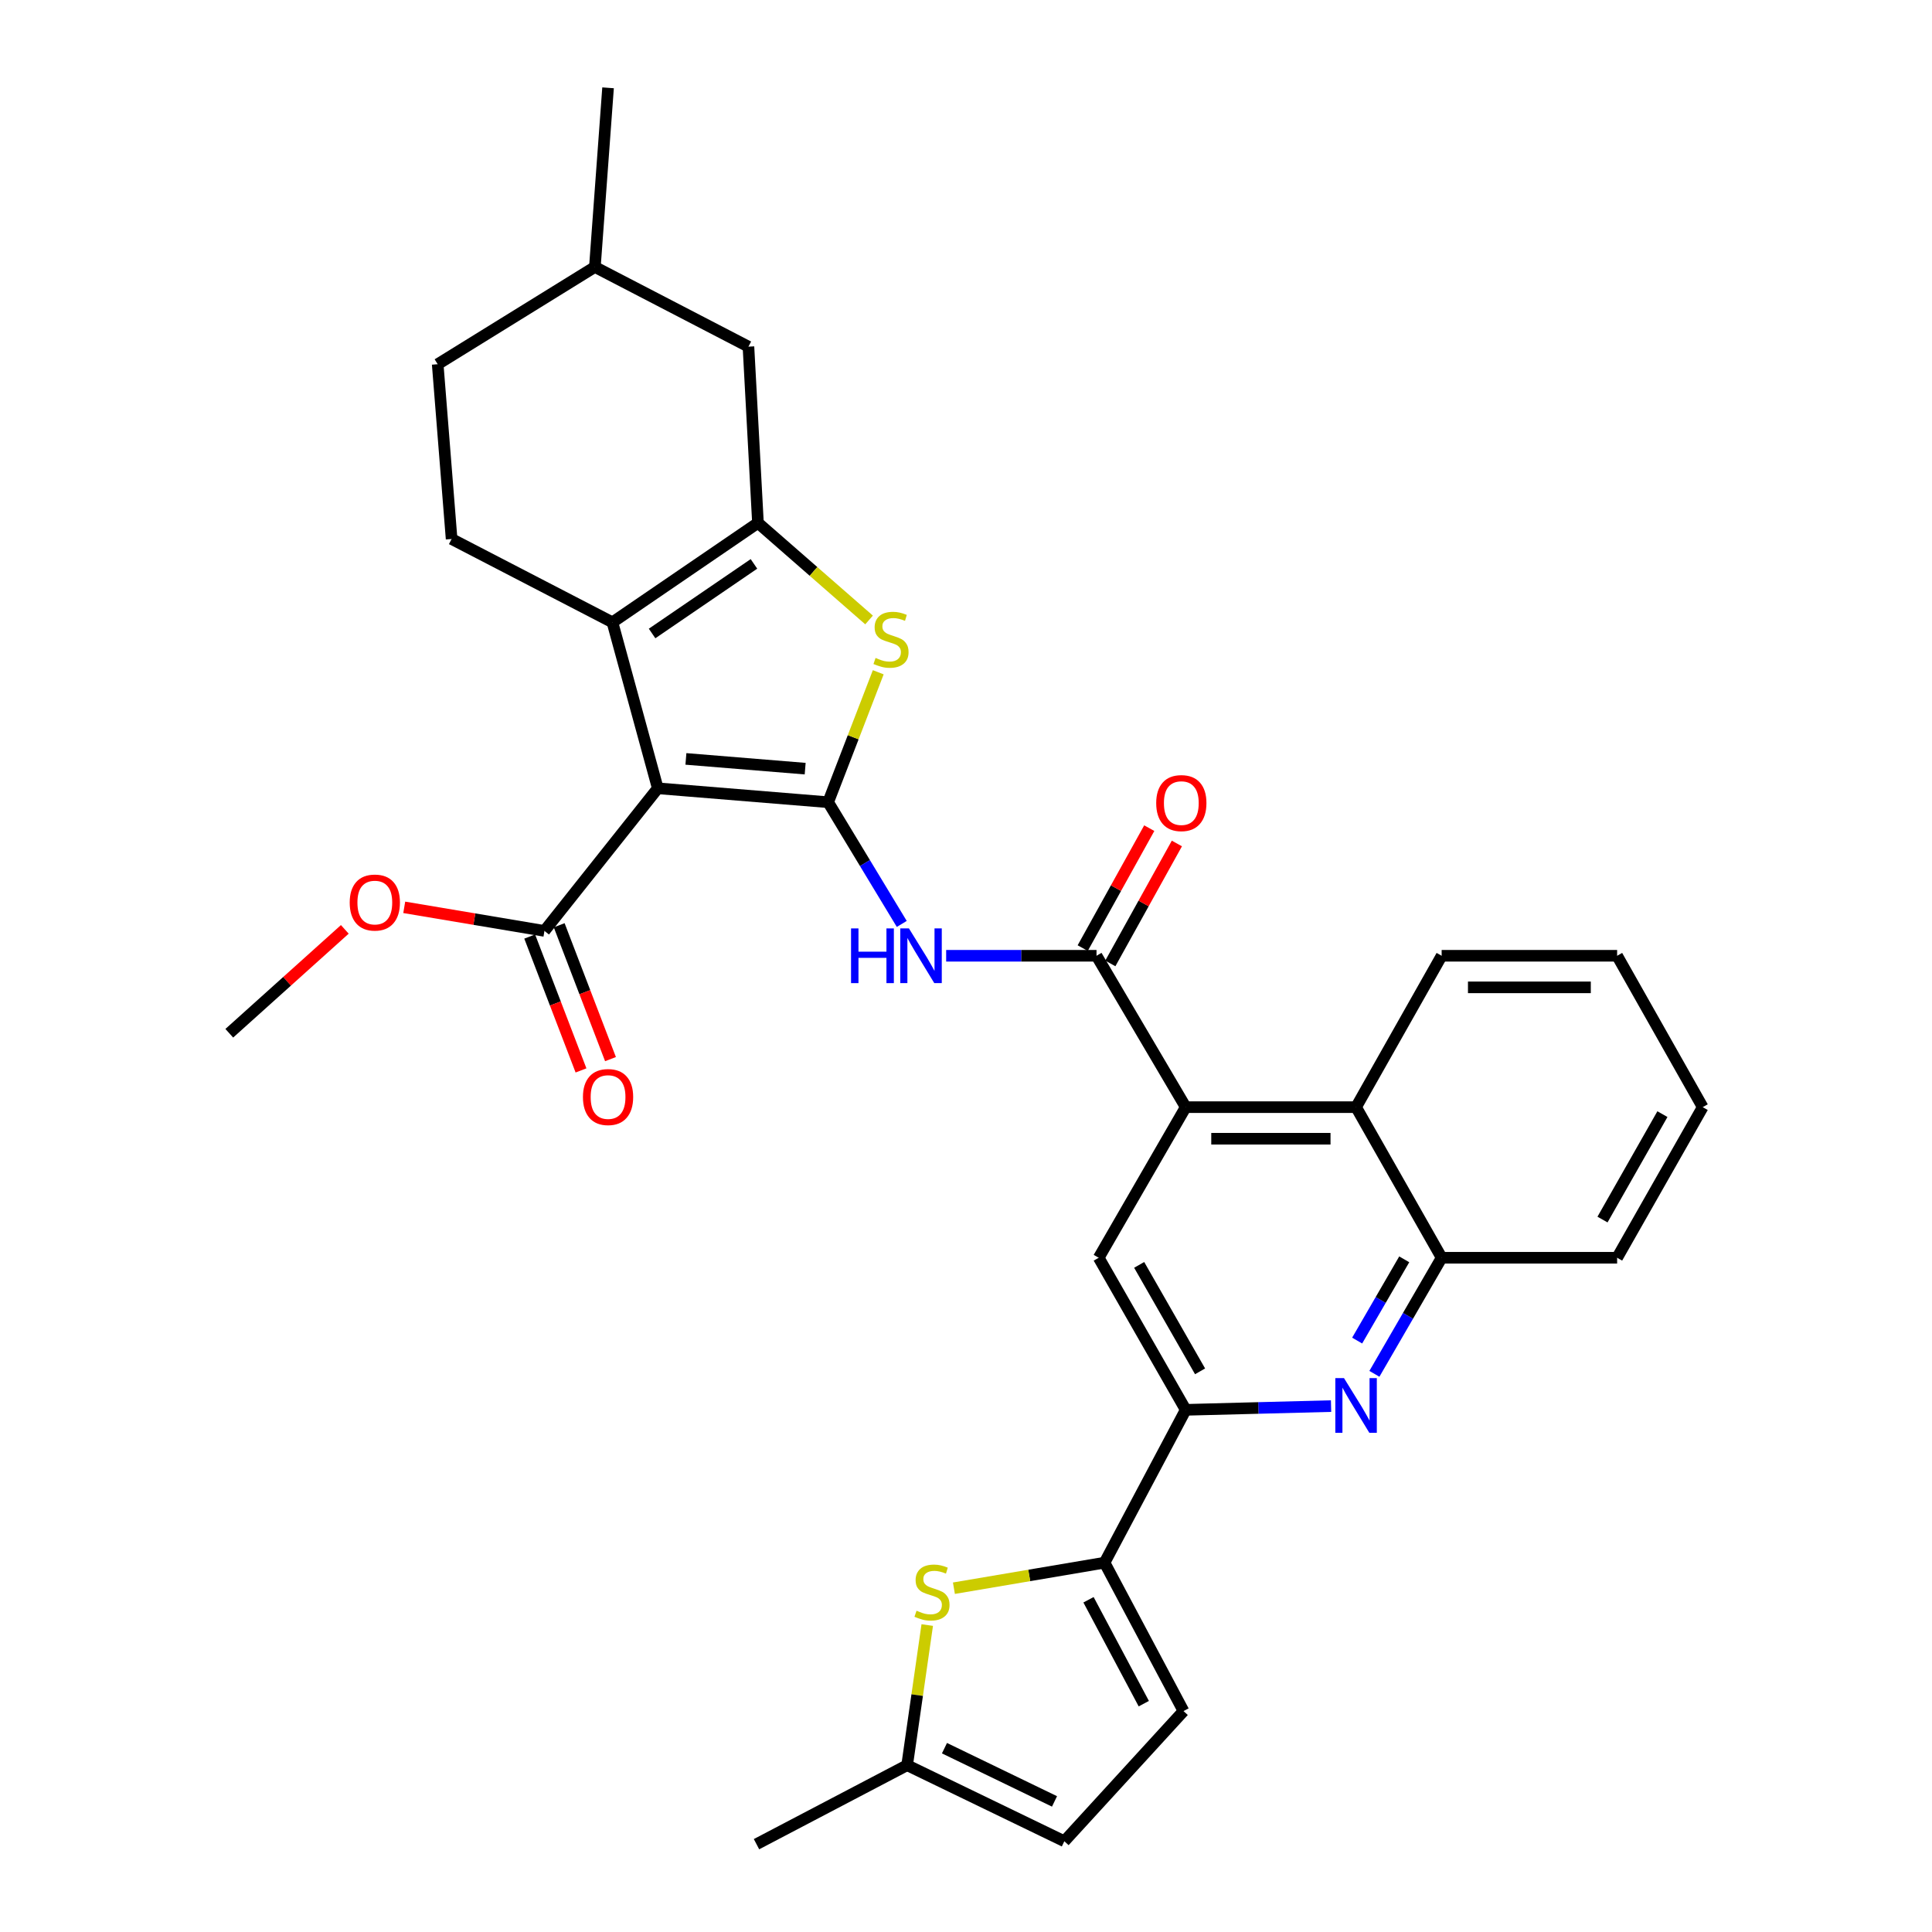 <?xml version='1.0' encoding='iso-8859-1'?>
<svg version='1.1' baseProfile='full'
              xmlns='http://www.w3.org/2000/svg'
                      xmlns:rdkit='http://www.rdkit.org/xml'
                      xmlns:xlink='http://www.w3.org/1999/xlink'
                  xml:space='preserve'
width='1000px' height='1000px' viewBox='0 0 1000 1000'>
<!-- END OF HEADER -->
<rect style='opacity:1.0;fill:#FFFFFF;stroke:none' width='1000' height='1000' x='0' y='0'> </rect>
<path class='bond-0' d='M 428.649,415.225 L 340.468,408.023' style='fill:none;fill-rule:evenodd;stroke:#000000;stroke-width:6px;stroke-linecap:butt;stroke-linejoin:miter;stroke-opacity:1' />
<path class='bond-0' d='M 416.753,397.851 L 355.026,392.809' style='fill:none;fill-rule:evenodd;stroke:#000000;stroke-width:6px;stroke-linecap:butt;stroke-linejoin:miter;stroke-opacity:1' />
<path class='bond-3' d='M 428.649,415.225 L 441.615,381.595' style='fill:none;fill-rule:evenodd;stroke:#000000;stroke-width:6px;stroke-linecap:butt;stroke-linejoin:miter;stroke-opacity:1' />
<path class='bond-3' d='M 441.615,381.595 L 454.582,347.964' style='fill:none;fill-rule:evenodd;stroke:#CCCC00;stroke-width:6px;stroke-linecap:butt;stroke-linejoin:miter;stroke-opacity:1' />
<path class='bond-4' d='M 428.649,415.225 L 447.701,446.724' style='fill:none;fill-rule:evenodd;stroke:#000000;stroke-width:6px;stroke-linecap:butt;stroke-linejoin:miter;stroke-opacity:1' />
<path class='bond-4' d='M 447.701,446.724 L 466.753,478.223' style='fill:none;fill-rule:evenodd;stroke:#0000FF;stroke-width:6px;stroke-linecap:butt;stroke-linejoin:miter;stroke-opacity:1' />
<path class='bond-1' d='M 340.468,408.023 L 316.999,322.113' style='fill:none;fill-rule:evenodd;stroke:#000000;stroke-width:6px;stroke-linecap:butt;stroke-linejoin:miter;stroke-opacity:1' />
<path class='bond-11' d='M 340.468,408.023 L 281.805,481.835' style='fill:none;fill-rule:evenodd;stroke:#000000;stroke-width:6px;stroke-linecap:butt;stroke-linejoin:miter;stroke-opacity:1' />
<path class='bond-17' d='M 316.999,322.113 L 233.75,278.98' style='fill:none;fill-rule:evenodd;stroke:#000000;stroke-width:6px;stroke-linecap:butt;stroke-linejoin:miter;stroke-opacity:1' />
<path class='bond-32' d='M 316.999,322.113 L 392.319,270.652' style='fill:none;fill-rule:evenodd;stroke:#000000;stroke-width:6px;stroke-linecap:butt;stroke-linejoin:miter;stroke-opacity:1' />
<path class='bond-32' d='M 337.52,327.892 L 390.244,291.87' style='fill:none;fill-rule:evenodd;stroke:#000000;stroke-width:6px;stroke-linecap:butt;stroke-linejoin:miter;stroke-opacity:1' />
<path class='bond-2' d='M 392.319,270.652 L 421.072,295.772' style='fill:none;fill-rule:evenodd;stroke:#000000;stroke-width:6px;stroke-linecap:butt;stroke-linejoin:miter;stroke-opacity:1' />
<path class='bond-2' d='M 421.072,295.772 L 449.825,320.892' style='fill:none;fill-rule:evenodd;stroke:#CCCC00;stroke-width:6px;stroke-linecap:butt;stroke-linejoin:miter;stroke-opacity:1' />
<path class='bond-19' d='M 392.319,270.652 L 387.397,179.429' style='fill:none;fill-rule:evenodd;stroke:#000000;stroke-width:6px;stroke-linecap:butt;stroke-linejoin:miter;stroke-opacity:1' />
<path class='bond-5' d='M 489.733,494.705 L 528.644,494.705' style='fill:none;fill-rule:evenodd;stroke:#0000FF;stroke-width:6px;stroke-linecap:butt;stroke-linejoin:miter;stroke-opacity:1' />
<path class='bond-5' d='M 528.644,494.705 L 567.555,494.705' style='fill:none;fill-rule:evenodd;stroke:#000000;stroke-width:6px;stroke-linecap:butt;stroke-linejoin:miter;stroke-opacity:1' />
<path class='bond-6' d='M 567.555,494.705 L 613.72,573.059' style='fill:none;fill-rule:evenodd;stroke:#000000;stroke-width:6px;stroke-linecap:butt;stroke-linejoin:miter;stroke-opacity:1' />
<path class='bond-20' d='M 574.702,498.671 L 591.927,467.628' style='fill:none;fill-rule:evenodd;stroke:#000000;stroke-width:6px;stroke-linecap:butt;stroke-linejoin:miter;stroke-opacity:1' />
<path class='bond-20' d='M 591.927,467.628 L 609.152,436.585' style='fill:none;fill-rule:evenodd;stroke:#FF0000;stroke-width:6px;stroke-linecap:butt;stroke-linejoin:miter;stroke-opacity:1' />
<path class='bond-20' d='M 560.407,490.739 L 577.632,459.696' style='fill:none;fill-rule:evenodd;stroke:#000000;stroke-width:6px;stroke-linecap:butt;stroke-linejoin:miter;stroke-opacity:1' />
<path class='bond-20' d='M 577.632,459.696 L 594.857,428.653' style='fill:none;fill-rule:evenodd;stroke:#FF0000;stroke-width:6px;stroke-linecap:butt;stroke-linejoin:miter;stroke-opacity:1' />
<path class='bond-12' d='M 613.72,573.059 L 568.69,651.013' style='fill:none;fill-rule:evenodd;stroke:#000000;stroke-width:6px;stroke-linecap:butt;stroke-linejoin:miter;stroke-opacity:1' />
<path class='bond-13' d='M 613.72,573.059 L 701.901,573.059' style='fill:none;fill-rule:evenodd;stroke:#000000;stroke-width:6px;stroke-linecap:butt;stroke-linejoin:miter;stroke-opacity:1' />
<path class='bond-13' d='M 626.947,589.407 L 688.674,589.407' style='fill:none;fill-rule:evenodd;stroke:#000000;stroke-width:6px;stroke-linecap:butt;stroke-linejoin:miter;stroke-opacity:1' />
<path class='bond-7' d='M 571.714,808.837 L 613.72,729.73' style='fill:none;fill-rule:evenodd;stroke:#000000;stroke-width:6px;stroke-linecap:butt;stroke-linejoin:miter;stroke-opacity:1' />
<path class='bond-10' d='M 571.714,808.837 L 532.729,815.446' style='fill:none;fill-rule:evenodd;stroke:#000000;stroke-width:6px;stroke-linecap:butt;stroke-linejoin:miter;stroke-opacity:1' />
<path class='bond-10' d='M 532.729,815.446 L 493.743,822.054' style='fill:none;fill-rule:evenodd;stroke:#CCCC00;stroke-width:6px;stroke-linecap:butt;stroke-linejoin:miter;stroke-opacity:1' />
<path class='bond-15' d='M 571.714,808.837 L 612.585,885.656' style='fill:none;fill-rule:evenodd;stroke:#000000;stroke-width:6px;stroke-linecap:butt;stroke-linejoin:miter;stroke-opacity:1' />
<path class='bond-15' d='M 563.412,828.039 L 592.022,881.812' style='fill:none;fill-rule:evenodd;stroke:#000000;stroke-width:6px;stroke-linecap:butt;stroke-linejoin:miter;stroke-opacity:1' />
<path class='bond-8' d='M 711.386,711.09 L 728.791,681.051' style='fill:none;fill-rule:evenodd;stroke:#0000FF;stroke-width:6px;stroke-linecap:butt;stroke-linejoin:miter;stroke-opacity:1' />
<path class='bond-8' d='M 728.791,681.051 L 746.196,651.013' style='fill:none;fill-rule:evenodd;stroke:#000000;stroke-width:6px;stroke-linecap:butt;stroke-linejoin:miter;stroke-opacity:1' />
<path class='bond-8' d='M 702.462,693.882 L 714.645,672.855' style='fill:none;fill-rule:evenodd;stroke:#0000FF;stroke-width:6px;stroke-linecap:butt;stroke-linejoin:miter;stroke-opacity:1' />
<path class='bond-8' d='M 714.645,672.855 L 726.829,651.828' style='fill:none;fill-rule:evenodd;stroke:#000000;stroke-width:6px;stroke-linecap:butt;stroke-linejoin:miter;stroke-opacity:1' />
<path class='bond-34' d='M 688.956,727.792 L 651.338,728.761' style='fill:none;fill-rule:evenodd;stroke:#0000FF;stroke-width:6px;stroke-linecap:butt;stroke-linejoin:miter;stroke-opacity:1' />
<path class='bond-34' d='M 651.338,728.761 L 613.72,729.73' style='fill:none;fill-rule:evenodd;stroke:#000000;stroke-width:6px;stroke-linecap:butt;stroke-linejoin:miter;stroke-opacity:1' />
<path class='bond-9' d='M 613.72,729.73 L 568.69,651.013' style='fill:none;fill-rule:evenodd;stroke:#000000;stroke-width:6px;stroke-linecap:butt;stroke-linejoin:miter;stroke-opacity:1' />
<path class='bond-9' d='M 621.156,709.804 L 589.635,654.702' style='fill:none;fill-rule:evenodd;stroke:#000000;stroke-width:6px;stroke-linecap:butt;stroke-linejoin:miter;stroke-opacity:1' />
<path class='bond-16' d='M 479.938,841.122 L 474.733,877.394' style='fill:none;fill-rule:evenodd;stroke:#CCCC00;stroke-width:6px;stroke-linecap:butt;stroke-linejoin:miter;stroke-opacity:1' />
<path class='bond-16' d='M 474.733,877.394 L 469.529,913.666' style='fill:none;fill-rule:evenodd;stroke:#000000;stroke-width:6px;stroke-linecap:butt;stroke-linejoin:miter;stroke-opacity:1' />
<path class='bond-21' d='M 274.172,484.76 L 287.449,519.405' style='fill:none;fill-rule:evenodd;stroke:#000000;stroke-width:6px;stroke-linecap:butt;stroke-linejoin:miter;stroke-opacity:1' />
<path class='bond-21' d='M 287.449,519.405 L 300.727,554.05' style='fill:none;fill-rule:evenodd;stroke:#FF0000;stroke-width:6px;stroke-linecap:butt;stroke-linejoin:miter;stroke-opacity:1' />
<path class='bond-21' d='M 289.438,478.91 L 302.715,513.555' style='fill:none;fill-rule:evenodd;stroke:#000000;stroke-width:6px;stroke-linecap:butt;stroke-linejoin:miter;stroke-opacity:1' />
<path class='bond-21' d='M 302.715,513.555 L 315.992,548.2' style='fill:none;fill-rule:evenodd;stroke:#FF0000;stroke-width:6px;stroke-linecap:butt;stroke-linejoin:miter;stroke-opacity:1' />
<path class='bond-22' d='M 281.805,481.835 L 245.518,475.736' style='fill:none;fill-rule:evenodd;stroke:#000000;stroke-width:6px;stroke-linecap:butt;stroke-linejoin:miter;stroke-opacity:1' />
<path class='bond-22' d='M 245.518,475.736 L 209.232,469.636' style='fill:none;fill-rule:evenodd;stroke:#FF0000;stroke-width:6px;stroke-linecap:butt;stroke-linejoin:miter;stroke-opacity:1' />
<path class='bond-14' d='M 701.901,573.059 L 746.196,651.013' style='fill:none;fill-rule:evenodd;stroke:#000000;stroke-width:6px;stroke-linecap:butt;stroke-linejoin:miter;stroke-opacity:1' />
<path class='bond-25' d='M 701.901,573.059 L 746.196,494.705' style='fill:none;fill-rule:evenodd;stroke:#000000;stroke-width:6px;stroke-linecap:butt;stroke-linejoin:miter;stroke-opacity:1' />
<path class='bond-26' d='M 746.196,651.013 L 837.02,651.013' style='fill:none;fill-rule:evenodd;stroke:#000000;stroke-width:6px;stroke-linecap:butt;stroke-linejoin:miter;stroke-opacity:1' />
<path class='bond-18' d='M 612.585,885.656 L 550.898,953.029' style='fill:none;fill-rule:evenodd;stroke:#000000;stroke-width:6px;stroke-linecap:butt;stroke-linejoin:miter;stroke-opacity:1' />
<path class='bond-27' d='M 469.529,913.666 L 391.566,954.545' style='fill:none;fill-rule:evenodd;stroke:#000000;stroke-width:6px;stroke-linecap:butt;stroke-linejoin:miter;stroke-opacity:1' />
<path class='bond-36' d='M 469.529,913.666 L 550.898,953.029' style='fill:none;fill-rule:evenodd;stroke:#000000;stroke-width:6px;stroke-linecap:butt;stroke-linejoin:miter;stroke-opacity:1' />
<path class='bond-36' d='M 488.853,904.853 L 545.812,932.408' style='fill:none;fill-rule:evenodd;stroke:#000000;stroke-width:6px;stroke-linecap:butt;stroke-linejoin:miter;stroke-opacity:1' />
<path class='bond-23' d='M 233.75,278.98 L 226.548,188.52' style='fill:none;fill-rule:evenodd;stroke:#000000;stroke-width:6px;stroke-linecap:butt;stroke-linejoin:miter;stroke-opacity:1' />
<path class='bond-24' d='M 387.397,179.429 L 307.908,138.186' style='fill:none;fill-rule:evenodd;stroke:#000000;stroke-width:6px;stroke-linecap:butt;stroke-linejoin:miter;stroke-opacity:1' />
<path class='bond-28' d='M 178.473,481.043 L 148.575,507.928' style='fill:none;fill-rule:evenodd;stroke:#FF0000;stroke-width:6px;stroke-linecap:butt;stroke-linejoin:miter;stroke-opacity:1' />
<path class='bond-28' d='M 148.575,507.928 L 118.677,534.813' style='fill:none;fill-rule:evenodd;stroke:#000000;stroke-width:6px;stroke-linecap:butt;stroke-linejoin:miter;stroke-opacity:1' />
<path class='bond-33' d='M 226.548,188.52 L 307.908,138.186' style='fill:none;fill-rule:evenodd;stroke:#000000;stroke-width:6px;stroke-linecap:butt;stroke-linejoin:miter;stroke-opacity:1' />
<path class='bond-29' d='M 307.908,138.186 L 314.729,45.455' style='fill:none;fill-rule:evenodd;stroke:#000000;stroke-width:6px;stroke-linecap:butt;stroke-linejoin:miter;stroke-opacity:1' />
<path class='bond-30' d='M 746.196,494.705 L 837.02,494.705' style='fill:none;fill-rule:evenodd;stroke:#000000;stroke-width:6px;stroke-linecap:butt;stroke-linejoin:miter;stroke-opacity:1' />
<path class='bond-30' d='M 759.819,511.053 L 823.396,511.053' style='fill:none;fill-rule:evenodd;stroke:#000000;stroke-width:6px;stroke-linecap:butt;stroke-linejoin:miter;stroke-opacity:1' />
<path class='bond-35' d='M 837.02,651.013 L 881.323,573.059' style='fill:none;fill-rule:evenodd;stroke:#000000;stroke-width:6px;stroke-linecap:butt;stroke-linejoin:miter;stroke-opacity:1' />
<path class='bond-35' d='M 829.452,631.242 L 860.465,576.674' style='fill:none;fill-rule:evenodd;stroke:#000000;stroke-width:6px;stroke-linecap:butt;stroke-linejoin:miter;stroke-opacity:1' />
<path class='bond-31' d='M 837.02,494.705 L 881.323,573.059' style='fill:none;fill-rule:evenodd;stroke:#000000;stroke-width:6px;stroke-linecap:butt;stroke-linejoin:miter;stroke-opacity:1' />
<path  class='atom-4' d='M 453.191 340.543
Q 453.511 340.663, 454.831 341.223
Q 456.151 341.783, 457.591 342.143
Q 459.071 342.463, 460.511 342.463
Q 463.191 342.463, 464.751 341.183
Q 466.311 339.863, 466.311 337.583
Q 466.311 336.023, 465.511 335.063
Q 464.751 334.103, 463.551 333.583
Q 462.351 333.063, 460.351 332.463
Q 457.831 331.703, 456.311 330.983
Q 454.831 330.263, 453.751 328.743
Q 452.711 327.223, 452.711 324.663
Q 452.711 321.103, 455.111 318.903
Q 457.551 316.703, 462.351 316.703
Q 465.631 316.703, 469.351 318.263
L 468.431 321.343
Q 465.031 319.943, 462.471 319.943
Q 459.711 319.943, 458.191 321.103
Q 456.671 322.223, 456.711 324.183
Q 456.711 325.703, 457.471 326.623
Q 458.271 327.543, 459.391 328.063
Q 460.551 328.583, 462.471 329.183
Q 465.031 329.983, 466.551 330.783
Q 468.071 331.583, 469.151 333.223
Q 470.271 334.823, 470.271 337.583
Q 470.271 341.503, 467.631 343.623
Q 465.031 345.703, 460.671 345.703
Q 458.151 345.703, 456.231 345.143
Q 454.351 344.623, 452.111 343.703
L 453.191 340.543
' fill='#CCCC00'/>
<path  class='atom-5' d='M 440.502 480.545
L 444.342 480.545
L 444.342 492.585
L 458.822 492.585
L 458.822 480.545
L 462.662 480.545
L 462.662 508.865
L 458.822 508.865
L 458.822 495.785
L 444.342 495.785
L 444.342 508.865
L 440.502 508.865
L 440.502 480.545
' fill='#0000FF'/>
<path  class='atom-5' d='M 470.462 480.545
L 479.742 495.545
Q 480.662 497.025, 482.142 499.705
Q 483.622 502.385, 483.702 502.545
L 483.702 480.545
L 487.462 480.545
L 487.462 508.865
L 483.582 508.865
L 473.622 492.465
Q 472.462 490.545, 471.222 488.345
Q 470.022 486.145, 469.662 485.465
L 469.662 508.865
L 465.982 508.865
L 465.982 480.545
L 470.462 480.545
' fill='#0000FF'/>
<path  class='atom-9' d='M 695.641 713.299
L 704.921 728.299
Q 705.841 729.779, 707.321 732.459
Q 708.801 735.139, 708.881 735.299
L 708.881 713.299
L 712.641 713.299
L 712.641 741.619
L 708.761 741.619
L 698.801 725.219
Q 697.641 723.299, 696.401 721.099
Q 695.201 718.899, 694.841 718.219
L 694.841 741.619
L 691.161 741.619
L 691.161 713.299
L 695.641 713.299
' fill='#0000FF'/>
<path  class='atom-11' d='M 474.398 833.697
Q 474.718 833.817, 476.038 834.377
Q 477.358 834.937, 478.798 835.297
Q 480.278 835.617, 481.718 835.617
Q 484.398 835.617, 485.958 834.337
Q 487.518 833.017, 487.518 830.737
Q 487.518 829.177, 486.718 828.217
Q 485.958 827.257, 484.758 826.737
Q 483.558 826.217, 481.558 825.617
Q 479.038 824.857, 477.518 824.137
Q 476.038 823.417, 474.958 821.897
Q 473.918 820.377, 473.918 817.817
Q 473.918 814.257, 476.318 812.057
Q 478.758 809.857, 483.558 809.857
Q 486.838 809.857, 490.558 811.417
L 489.638 814.497
Q 486.238 813.097, 483.678 813.097
Q 480.918 813.097, 479.398 814.257
Q 477.878 815.377, 477.918 817.337
Q 477.918 818.857, 478.678 819.777
Q 479.478 820.697, 480.598 821.217
Q 481.758 821.737, 483.678 822.337
Q 486.238 823.137, 487.758 823.937
Q 489.278 824.737, 490.358 826.377
Q 491.478 827.977, 491.478 830.737
Q 491.478 834.657, 488.838 836.777
Q 486.238 838.857, 481.878 838.857
Q 479.358 838.857, 477.438 838.297
Q 475.558 837.777, 473.318 836.857
L 474.398 833.697
' fill='#CCCC00'/>
<path  class='atom-21' d='M 598.45 415.678
Q 598.45 408.878, 601.81 405.078
Q 605.17 401.278, 611.45 401.278
Q 617.73 401.278, 621.09 405.078
Q 624.45 408.878, 624.45 415.678
Q 624.45 422.558, 621.05 426.478
Q 617.65 430.358, 611.45 430.358
Q 605.21 430.358, 601.81 426.478
Q 598.45 422.598, 598.45 415.678
M 611.45 427.158
Q 615.77 427.158, 618.09 424.278
Q 620.45 421.358, 620.45 415.678
Q 620.45 410.118, 618.09 407.318
Q 615.77 404.478, 611.45 404.478
Q 607.13 404.478, 604.77 407.278
Q 602.45 410.078, 602.45 415.678
Q 602.45 421.398, 604.77 424.278
Q 607.13 427.158, 611.45 427.158
' fill='#FF0000'/>
<path  class='atom-22' d='M 301.729 567.825
Q 301.729 561.025, 305.089 557.225
Q 308.449 553.425, 314.729 553.425
Q 321.009 553.425, 324.369 557.225
Q 327.729 561.025, 327.729 567.825
Q 327.729 574.705, 324.329 578.625
Q 320.929 582.505, 314.729 582.505
Q 308.489 582.505, 305.089 578.625
Q 301.729 574.745, 301.729 567.825
M 314.729 579.305
Q 319.049 579.305, 321.369 576.425
Q 323.729 573.505, 323.729 567.825
Q 323.729 562.265, 321.369 559.465
Q 319.049 556.625, 314.729 556.625
Q 310.409 556.625, 308.049 559.425
Q 305.729 562.225, 305.729 567.825
Q 305.729 573.545, 308.049 576.425
Q 310.409 579.305, 314.729 579.305
' fill='#FF0000'/>
<path  class='atom-23' d='M 181.006 467.156
Q 181.006 460.356, 184.366 456.556
Q 187.726 452.756, 194.006 452.756
Q 200.286 452.756, 203.646 456.556
Q 207.006 460.356, 207.006 467.156
Q 207.006 474.036, 203.606 477.956
Q 200.206 481.836, 194.006 481.836
Q 187.766 481.836, 184.366 477.956
Q 181.006 474.076, 181.006 467.156
M 194.006 478.636
Q 198.326 478.636, 200.646 475.756
Q 203.006 472.836, 203.006 467.156
Q 203.006 461.596, 200.646 458.796
Q 198.326 455.956, 194.006 455.956
Q 189.686 455.956, 187.326 458.756
Q 185.006 461.556, 185.006 467.156
Q 185.006 472.876, 187.326 475.756
Q 189.686 478.636, 194.006 478.636
' fill='#FF0000'/>
</svg>
